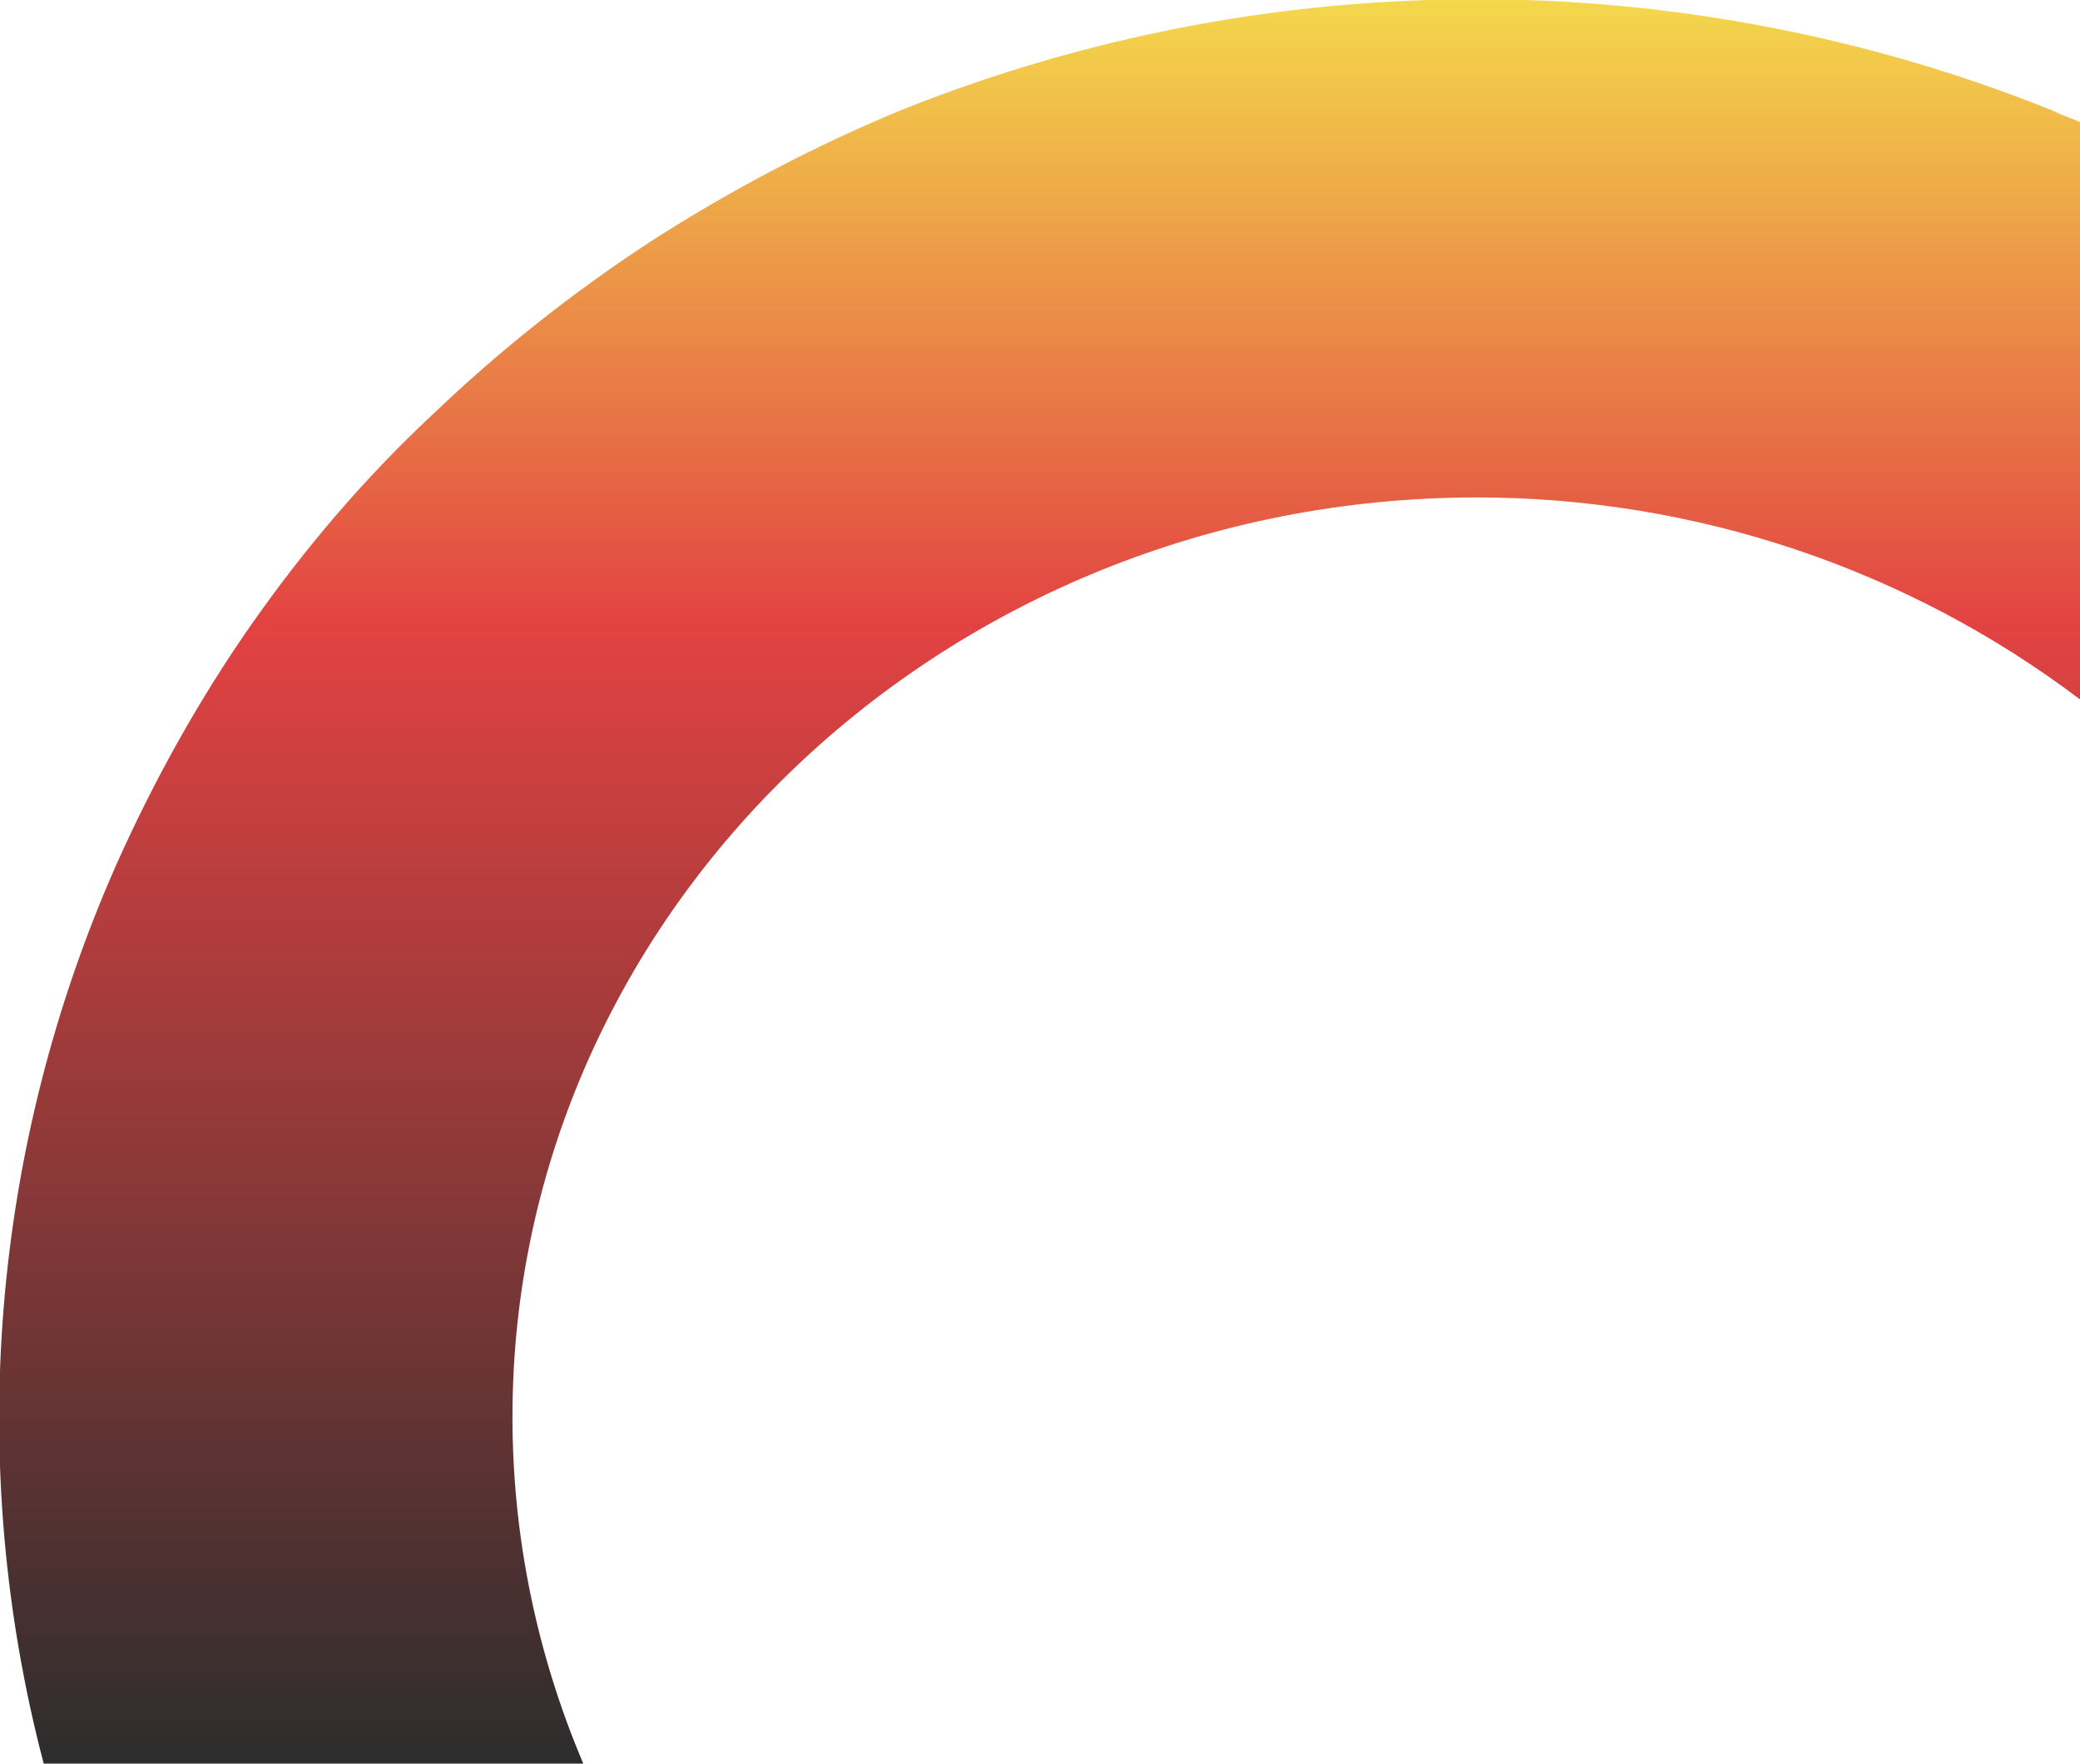 <svg xmlns="http://www.w3.org/2000/svg" xmlns:xlink="http://www.w3.org/1999/xlink" id="Camada_1" x="0px" y="0px" viewBox="0 0 138 117" style="enable-background:new 0 0 138 117;" xml:space="preserve"><style type="text/css">	.st0{fill:url(#Intersection_2_1_);}</style><linearGradient id="Intersection_2_1_" gradientUnits="userSpaceOnUse" x1="-883.05" y1="594.889" x2="-883.05" y2="593.889" gradientTransform="matrix(137.993 0 0 -117 121923.375 69602.141)">	<stop offset="0" style="stop-color:#F4D74B"></stop>	<stop offset="0.355" style="stop-color:#E24242"></stop>	<stop offset="1" style="stop-color:#2D2D2D"></stop></linearGradient><path id="Intersection_2" class="st0" d="M2.9,117c-5.2-19.8-3.5-40.8,4.8-59.6c2.5-5.6,5.5-11,9-16c3.5-5,7.5-9.7,12-13.9 c4.5-4.3,9.3-8.1,14.5-11.5c5.3-3.4,10.8-6.3,16.6-8.7c24.5-9.8,51.8-9.8,76.3,0c0.6,0.3,1.2,0.5,1.9,0.8v38.3 C126.5,37.7,112.4,33,98,33c-35.3,0-64,27.4-64,61c0,7.9,1.6,15.7,4.7,23H2.9z"></path></svg>